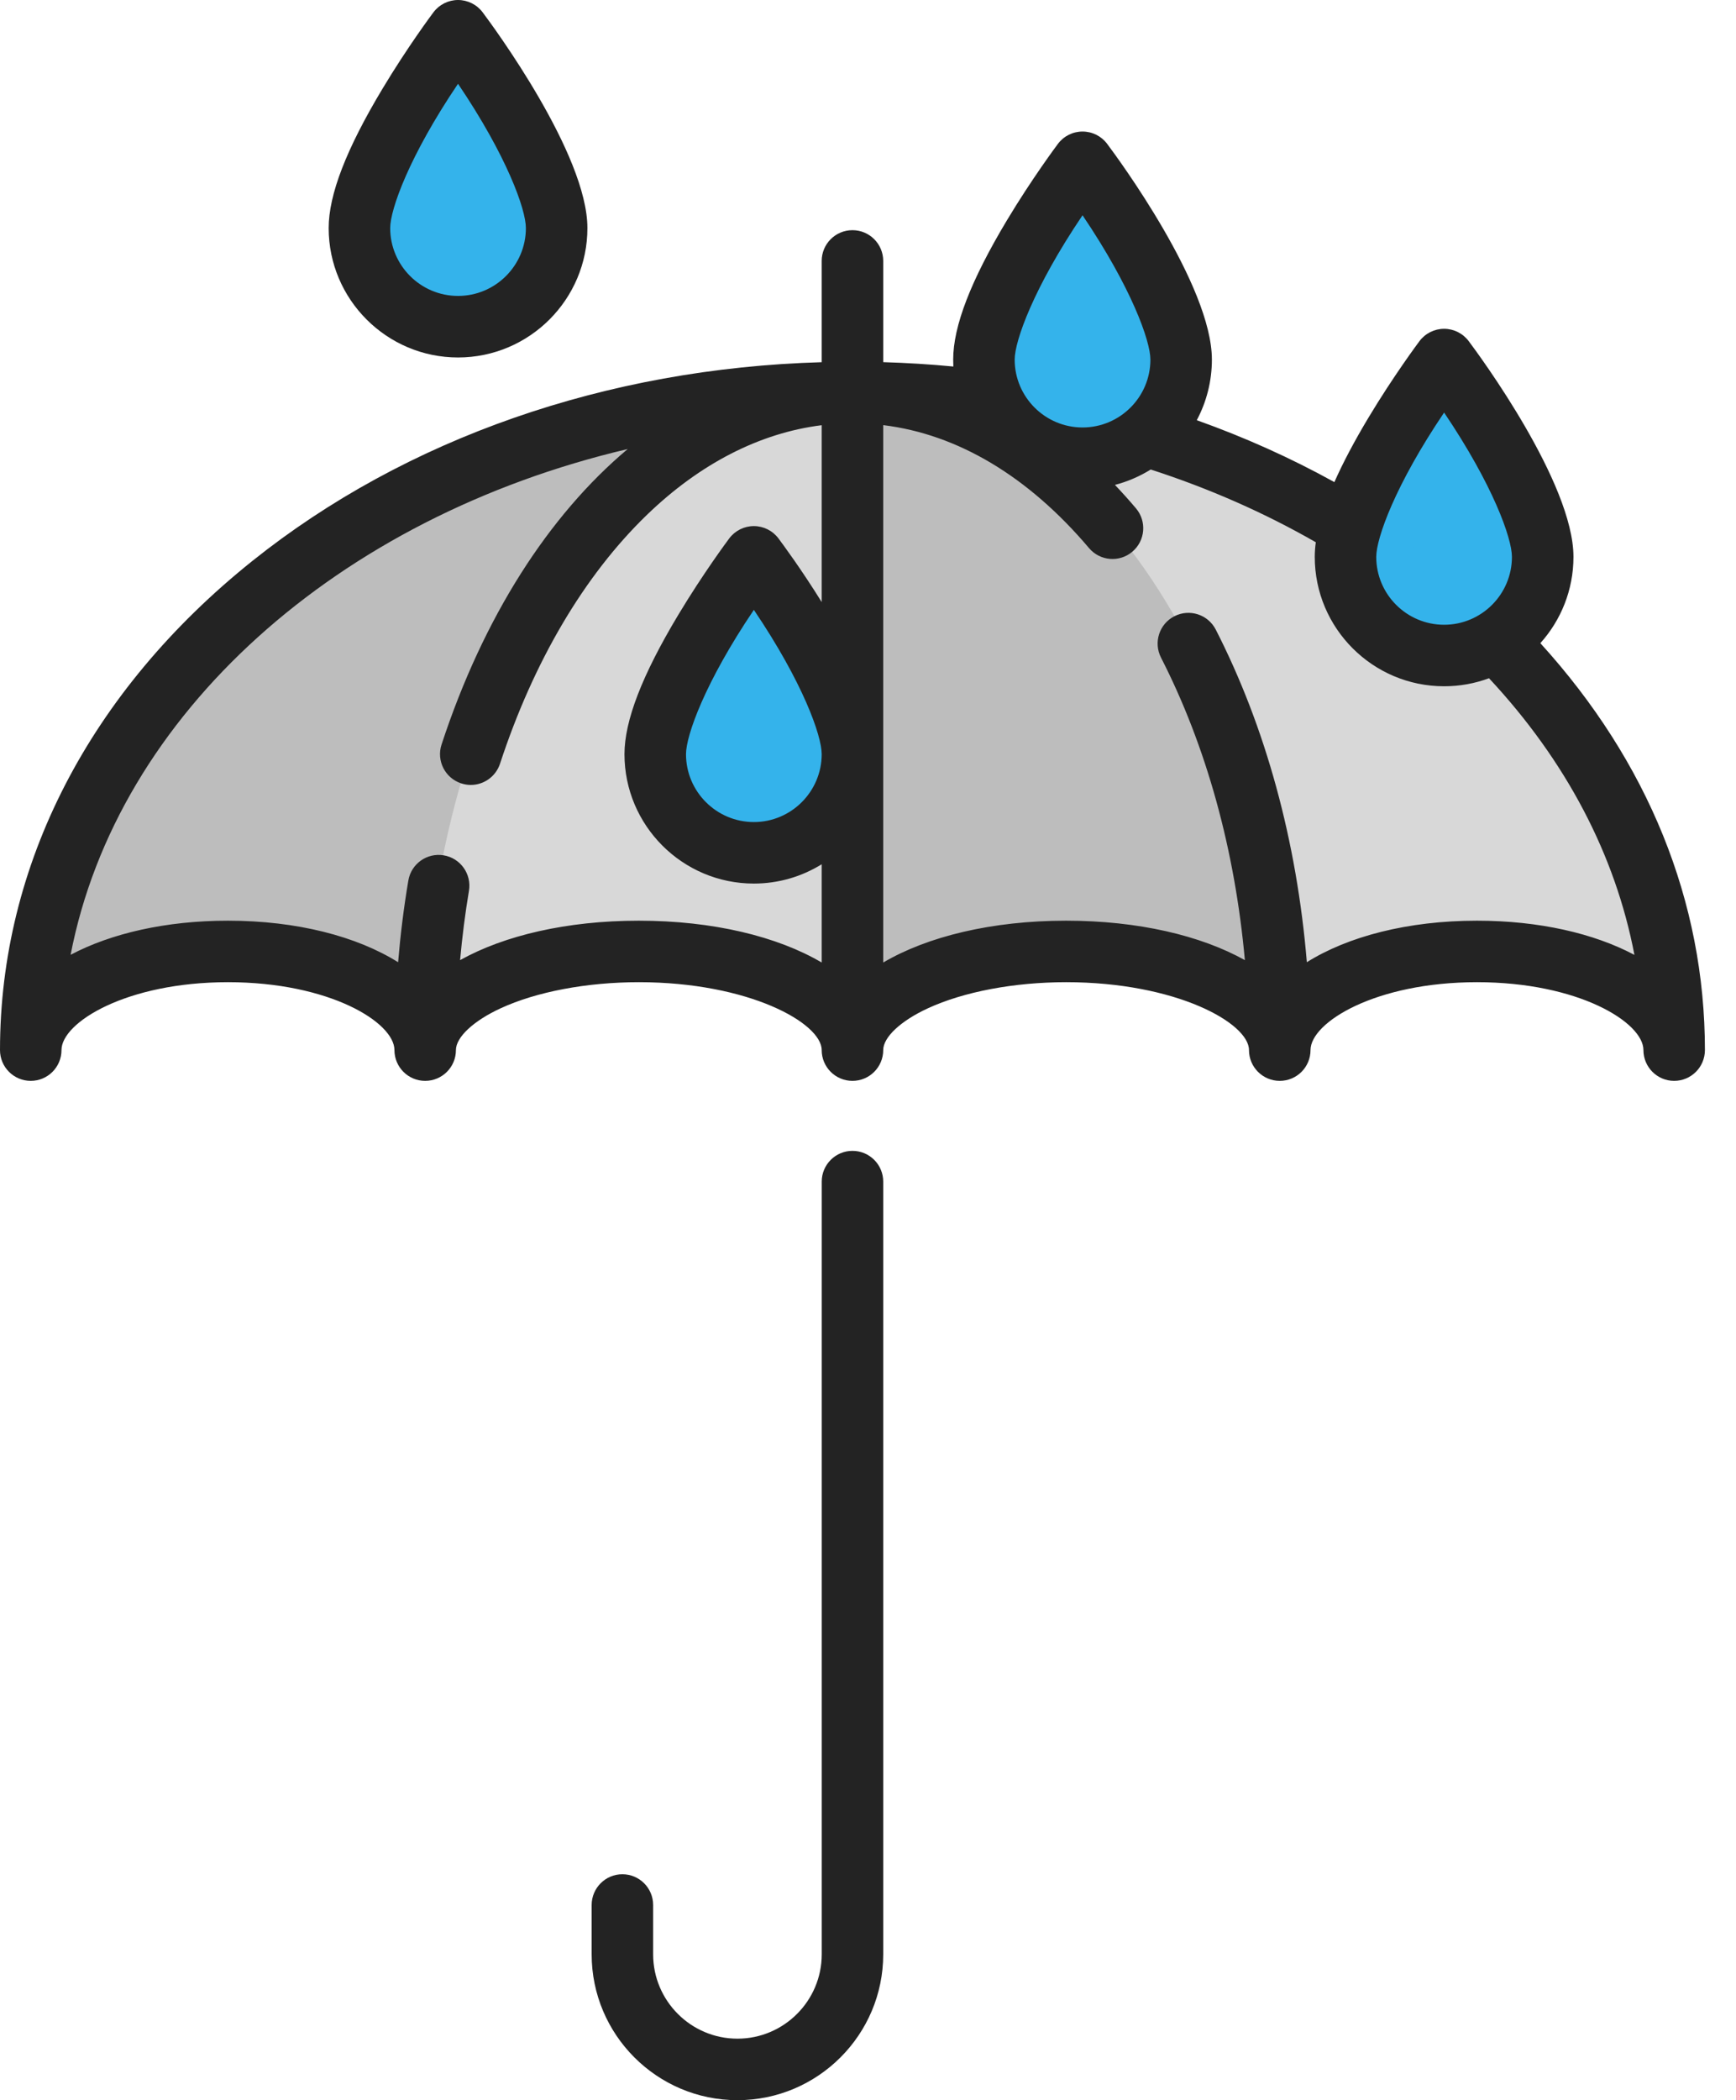 <svg width="43" height="52" viewBox="0 0 43 52" fill="none" xmlns="http://www.w3.org/2000/svg">
<path d="M41.412 24.776C41.432 24.998 41.159 25.124 41.006 24.962C40.226 24.132 38.539 23.558 36.584 23.558C34.366 23.558 32.493 24.297 31.897 25.309C31.802 25.471 31.589 25.475 31.489 25.316C30.848 24.3 28.815 23.558 26.407 23.558C23.987 23.558 21.947 24.307 21.316 25.331C21.22 25.488 21.011 25.488 20.914 25.331C20.284 24.307 18.243 23.558 15.823 23.558C13.415 23.558 11.383 24.3 10.742 25.316C10.642 25.475 10.429 25.471 10.333 25.309C9.737 24.297 7.864 23.558 5.647 23.558C3.691 23.558 2.005 24.132 1.224 24.962C1.071 25.124 0.798 24.998 0.818 24.776C1.601 16.355 10.389 9.717 21.115 9.717C31.841 9.717 40.63 16.355 41.412 24.776Z" fill="#BDBDBD"/>
<path d="M21.115 9.717C26.708 9.717 31.291 16.355 31.698 24.776C31.701 24.824 31.706 25.076 31.712 25.428C31.783 25.421 31.853 25.384 31.897 25.309C32.493 24.297 34.366 23.558 36.584 23.558C38.539 23.558 40.226 24.132 41.007 24.962C41.159 25.124 41.433 24.998 41.412 24.776C40.63 16.355 31.841 9.717 21.115 9.717Z" fill="#D8D8D8"/>
<path d="M0.818 24.776C0.798 24.998 1.071 25.124 1.224 24.962C2.005 24.132 3.691 23.558 5.647 23.558C7.865 23.558 9.737 24.297 10.333 25.309C10.38 25.388 10.454 25.427 10.529 25.431C10.53 25.054 10.531 24.807 10.532 24.776C10.94 16.355 15.522 9.717 21.115 9.717C10.389 9.717 1.601 16.355 0.818 24.776Z" fill="#BDBDBD"/>
<path d="M10.532 24.776C10.53 24.807 10.529 25.054 10.529 25.431C10.609 25.435 10.69 25.398 10.742 25.316C11.383 24.3 13.415 23.558 15.823 23.558C18.243 23.558 20.283 24.307 20.914 25.331C20.962 25.409 21.039 25.448 21.115 25.448V9.717C15.522 9.717 10.94 16.355 10.532 24.776Z" fill="#D8D8D8"/>
<path d="M13.788 5.646C13.788 6.995 12.694 8.089 11.345 8.089C9.996 8.089 8.903 6.995 8.903 5.646C8.903 4.41 10.312 2.234 10.99 1.259C11.162 1.01 11.528 1.01 11.701 1.259C12.379 2.234 13.788 4.41 13.788 5.646Z" fill="#34B3EB"/>
<path d="M12.974 7.275C11.625 7.275 10.531 6.181 10.531 4.832C10.531 3.954 11.242 2.606 11.897 1.546C11.829 1.446 11.76 1.343 11.701 1.259C11.528 1.01 11.162 1.01 10.99 1.259C10.312 2.234 8.903 4.41 8.903 5.647C8.903 6.996 9.997 8.089 11.345 8.089C12.075 8.089 12.723 7.762 13.17 7.255C13.104 7.26 13.041 7.275 12.974 7.275Z" fill="#34B3EB"/>
<path d="M29.257 8.903C29.257 10.252 28.163 11.345 26.814 11.345C25.465 11.345 24.372 10.252 24.372 8.903C24.372 7.666 25.781 5.49 26.458 4.515C26.631 4.267 26.997 4.267 27.17 4.515C27.848 5.49 29.257 7.666 29.257 8.903Z" fill="#34B3EB"/>
<path d="M28.442 10.531C27.093 10.531 26 9.438 26 8.089C26 7.21 26.711 5.862 27.366 4.803C27.298 4.703 27.228 4.599 27.17 4.515C26.997 4.267 26.631 4.267 26.458 4.515C25.781 5.49 24.372 7.666 24.372 8.903C24.372 10.252 25.465 11.346 26.814 11.346C27.544 11.346 28.192 11.019 28.639 10.512C28.573 10.517 28.51 10.531 28.442 10.531Z" fill="#34B3EB"/>
<path d="M38.212 13.788C38.212 15.137 37.118 16.23 35.77 16.23C34.421 16.23 33.327 15.137 33.327 13.788C33.327 12.551 34.736 10.375 35.414 9.4C35.587 9.151 35.953 9.151 36.125 9.4C36.803 10.375 38.212 12.551 38.212 13.788Z" fill="#34B3EB"/>
<path d="M37.398 15.416C36.049 15.416 34.955 14.323 34.955 12.974C34.955 12.095 35.666 10.747 36.321 9.688C36.253 9.587 36.184 9.484 36.125 9.4C35.953 9.151 35.587 9.151 35.414 9.4C34.736 10.375 33.327 12.551 33.327 13.788C33.327 15.137 34.421 16.23 35.77 16.23C36.499 16.23 37.147 15.904 37.594 15.396C37.528 15.402 37.465 15.416 37.398 15.416Z" fill="#34B3EB"/>
<path d="M21.115 18.673C21.115 20.022 20.022 21.115 18.673 21.115C17.324 21.115 16.23 20.021 16.23 18.673C16.23 17.436 17.639 15.26 18.317 14.285C18.49 14.036 18.856 14.036 19.029 14.285C19.706 15.26 21.115 17.436 21.115 18.673Z" fill="#34B3EB"/>
<path d="M20.301 20.301C18.952 20.301 17.859 19.207 17.859 17.858C17.859 16.98 18.569 15.632 19.224 14.573C19.157 14.472 19.087 14.369 19.029 14.285C18.856 14.036 18.49 14.036 18.317 14.285C17.639 15.26 16.23 17.436 16.23 18.673C16.23 20.022 17.324 21.115 18.673 21.115C19.403 21.115 20.05 20.789 20.498 20.281C20.432 20.287 20.368 20.301 20.301 20.301Z" fill="#34B3EB"/>
<path d="M21.115 28.495C20.695 28.495 20.354 28.836 20.354 29.256V48.389C20.354 49.54 19.417 50.477 18.266 50.477C17.115 50.477 16.178 49.54 16.178 48.389V47.168C16.178 46.747 15.837 46.406 15.416 46.406C14.996 46.406 14.655 46.747 14.655 47.168V48.389C14.655 50.38 16.274 52 18.266 52C20.257 52 21.877 50.38 21.877 48.389V29.256C21.877 28.836 21.536 28.495 21.115 28.495Z" fill="#232323"/>
<path d="M38.154 15.925C38.663 15.358 38.974 14.609 38.974 13.788C38.974 11.959 36.645 8.8 36.379 8.446C36.235 8.254 36.009 8.141 35.77 8.141C35.53 8.141 35.304 8.254 35.16 8.446C35.134 8.481 34.519 9.304 33.895 10.343C33.543 10.93 33.263 11.46 33.052 11.937C31.976 11.341 30.835 10.829 29.644 10.404C29.882 9.956 30.018 9.445 30.018 8.903C30.018 7.074 27.689 3.915 27.423 3.561C27.279 3.369 27.054 3.257 26.814 3.257C26.574 3.257 26.349 3.369 26.205 3.561C26.179 3.596 25.563 4.419 24.939 5.458C24.045 6.95 23.61 8.076 23.61 8.903C23.61 8.961 23.611 9.018 23.614 9.075C23.039 9.02 22.458 8.984 21.877 8.967V6.461C21.877 6.04 21.536 5.699 21.115 5.699C20.694 5.699 20.353 6.04 20.353 6.461V8.968C15.029 9.119 10.045 10.853 6.247 13.892C2.219 17.115 0 21.415 0 26C0 26.421 0.341 26.762 0.762 26.762C1.182 26.762 1.523 26.421 1.523 26C1.523 25.315 3.13 24.319 5.647 24.319C8.163 24.319 9.77 25.315 9.77 26C9.77 26.421 10.111 26.762 10.531 26.762C10.952 26.762 11.293 26.421 11.293 26C11.293 25.681 11.728 25.275 12.401 24.965C13.289 24.555 14.537 24.319 15.823 24.319C18.547 24.319 20.353 25.331 20.353 26C20.353 26.421 20.694 26.762 21.115 26.762C21.536 26.762 21.877 26.421 21.877 26C21.877 25.681 22.311 25.275 22.984 24.965C23.873 24.555 25.12 24.319 26.407 24.319C29.13 24.319 30.937 25.331 30.937 26C30.937 26.421 31.278 26.762 31.699 26.762C32.12 26.762 32.461 26.421 32.461 26C32.461 25.315 34.067 24.319 36.584 24.319C39.101 24.319 40.707 25.315 40.707 26C40.707 26.421 41.048 26.762 41.468 26.762C41.889 26.762 42.23 26.421 42.23 26C42.23 22.326 40.823 18.858 38.154 15.925ZM35.77 10.215C36.982 12.01 37.45 13.328 37.45 13.788C37.45 14.715 36.696 15.469 35.77 15.469C34.843 15.469 34.089 14.715 34.089 13.788C34.089 13.328 34.557 12.01 35.77 10.215ZM26.814 5.33C28.027 7.125 28.495 8.443 28.495 8.903C28.495 9.83 27.741 10.584 26.814 10.584C25.887 10.584 25.133 9.83 25.133 8.903C25.133 8.443 25.601 7.125 26.814 5.33ZM15.823 22.796C14.039 22.796 12.484 23.165 11.396 23.773C11.449 23.194 11.521 22.619 11.616 22.055C11.685 21.64 11.405 21.247 10.991 21.178C10.575 21.108 10.183 21.389 10.114 21.804C10.002 22.467 9.918 23.143 9.861 23.825C8.843 23.186 7.357 22.796 5.646 22.796C4.106 22.796 2.748 23.112 1.749 23.641C2.904 17.668 8.372 12.806 15.548 11.118C13.592 12.761 11.975 15.273 10.937 18.435C10.806 18.835 11.024 19.265 11.423 19.396C11.502 19.422 11.582 19.435 11.661 19.435C11.981 19.435 12.279 19.231 12.385 18.91C13.216 16.377 14.473 14.247 16.021 12.751C17.34 11.476 18.825 10.718 20.353 10.528V14.907C19.851 14.099 19.391 13.477 19.282 13.331C19.138 13.139 18.912 13.026 18.672 13.026C18.433 13.026 18.207 13.139 18.063 13.331C18.037 13.366 17.422 14.189 16.798 15.228C15.903 16.719 15.468 17.846 15.468 18.673C15.468 20.44 16.906 21.877 18.672 21.877C19.288 21.877 19.864 21.702 20.353 21.399V23.832C19.262 23.189 17.664 22.796 15.823 22.796ZM20.353 18.673C20.353 19.599 19.599 20.354 18.673 20.354C17.746 20.354 16.992 19.599 16.992 18.673C16.992 18.213 17.46 16.895 18.673 15.1C19.886 16.895 20.353 18.213 20.353 18.673ZM36.584 22.796C34.873 22.796 33.388 23.186 32.37 23.824C32.12 20.825 31.353 18.011 30.114 15.589C29.922 15.214 29.463 15.066 29.089 15.258C28.714 15.449 28.566 15.908 28.758 16.283C29.883 18.482 30.587 21.038 30.835 23.773C29.747 23.165 28.192 22.796 26.407 22.796C24.566 22.796 22.969 23.189 21.877 23.832V10.526C23.72 10.751 25.469 11.792 26.975 13.571C27.247 13.892 27.727 13.932 28.048 13.66C28.369 13.388 28.409 12.908 28.138 12.587C27.967 12.385 27.793 12.191 27.616 12.006C27.933 11.924 28.231 11.794 28.503 11.625C29.95 12.093 31.322 12.697 32.592 13.426C32.575 13.552 32.566 13.673 32.566 13.788C32.566 15.555 34.003 16.992 35.77 16.992C36.161 16.992 36.535 16.922 36.882 16.793C38.79 18.837 40.011 21.166 40.484 23.643C39.485 23.112 38.126 22.796 36.584 22.796Z" fill="#232323"/>
<path d="M11.345 8.851C13.112 8.851 14.55 7.413 14.55 5.647C14.55 3.817 12.22 0.659 11.955 0.305C11.811 0.113 11.585 0 11.345 0C11.106 0 10.88 0.113 10.736 0.305C10.71 0.339 10.095 1.162 9.471 2.202C8.576 3.693 8.141 4.82 8.141 5.647C8.141 7.413 9.579 8.851 11.345 8.851ZM11.345 2.074C12.558 3.868 13.026 5.187 13.026 5.647C13.026 6.573 12.272 7.327 11.345 7.327C10.419 7.327 9.665 6.573 9.665 5.647C9.665 5.187 10.133 3.868 11.345 2.074Z" fill="#232323"/>
</svg>
